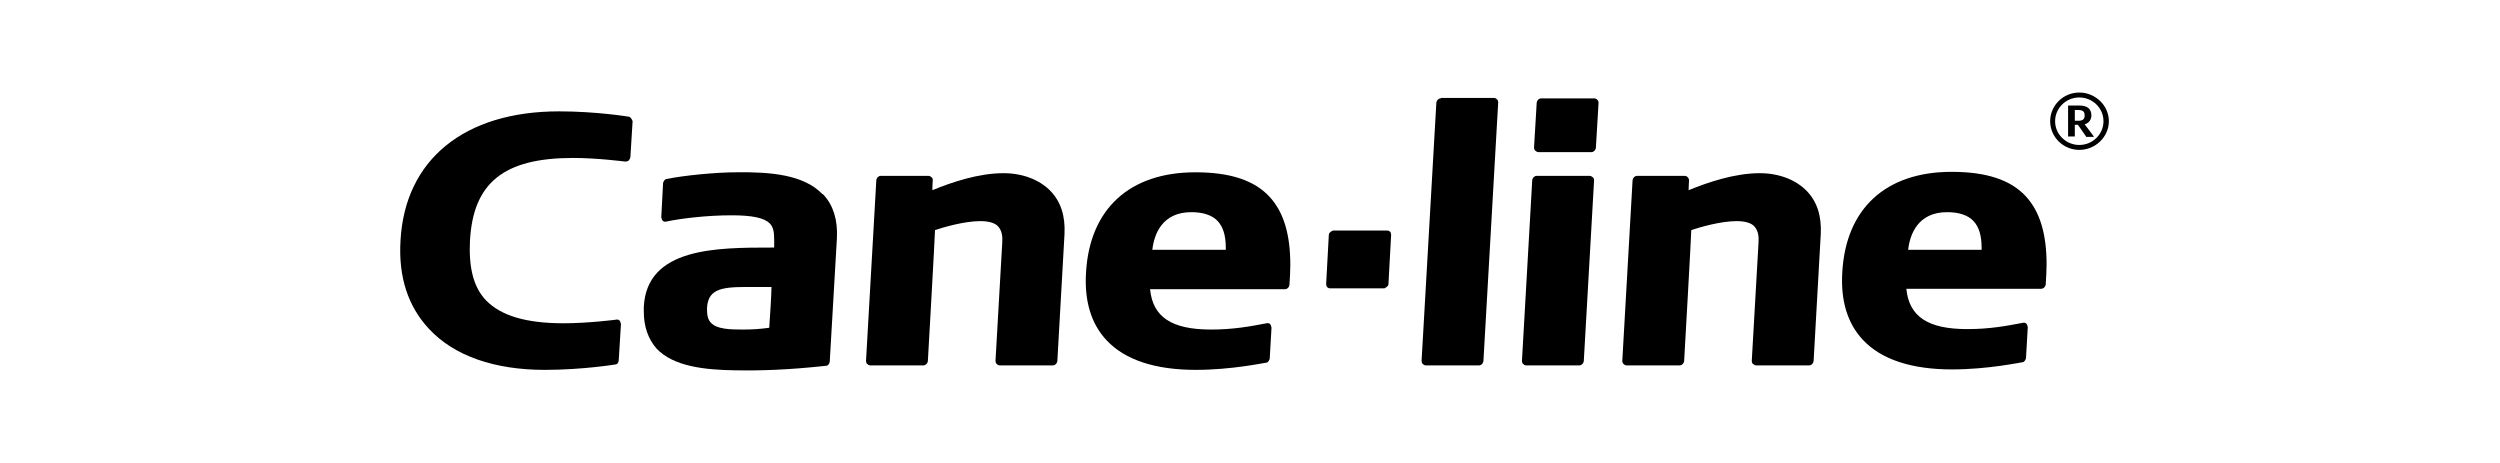 <svg xmlns="http://www.w3.org/2000/svg" width="216" height="40" viewBox="0 0 216 40" fill="none"><path d="M179.651 12.95C178.257 12.95 177.135 11.828 177.135 10.473C177.135 9.118 178.257 7.995 179.651 7.995C181.044 7.995 182.206 9.118 182.206 10.473C182.206 11.828 181.044 12.95 179.651 12.95ZM179.651 8.421C178.49 8.421 177.561 9.35 177.561 10.473C177.561 11.595 178.49 12.524 179.651 12.524C180.812 12.524 181.741 11.595 181.741 10.473C181.741 9.35 180.812 8.421 179.651 8.421ZM180.232 11.789C179.961 11.402 179.728 11.053 179.535 10.783H179.264V11.789H178.683V9.118H179.651C180.27 9.118 180.696 9.35 180.696 9.97C180.696 10.318 180.503 10.628 180.115 10.744C180.309 10.976 180.928 11.828 180.928 11.828H180.232V11.789ZM179.573 9.505H179.264V10.434H179.573C179.922 10.434 180.115 10.318 180.115 9.97C180.115 9.621 179.922 9.505 179.573 9.505Z" fill="black"></path><path d="M34.605 20.77C34.411 23.944 35.263 26.498 37.083 28.434C39.25 30.757 42.734 31.957 47.07 31.957C50.321 31.957 53.147 31.492 53.147 31.492C53.341 31.492 53.457 31.299 53.457 31.144L53.65 28.008C53.65 28.008 53.611 27.776 53.534 27.698C53.457 27.621 53.34 27.582 53.224 27.621C53.224 27.621 50.824 27.931 48.695 27.931C45.444 27.931 43.276 27.273 41.999 25.957C40.915 24.834 40.489 23.131 40.605 20.808C40.876 15.776 43.547 13.647 49.508 13.647C51.637 13.647 53.96 13.957 53.999 13.957C54.115 13.957 54.192 13.957 54.308 13.879C54.386 13.802 54.424 13.724 54.463 13.608L54.657 10.473C54.657 10.473 54.541 10.124 54.347 10.086C54.347 10.086 51.56 9.621 48.308 9.621C40.102 9.621 34.992 13.802 34.605 20.77Z" fill="black"></path><path d="M71.031 16.744C69.406 15.079 66.541 14.847 63.638 14.886C61.857 14.886 59.07 15.157 57.599 15.466C57.444 15.466 57.328 15.66 57.289 15.815L57.135 18.757C57.135 18.757 57.173 18.989 57.251 19.066C57.328 19.144 57.444 19.182 57.56 19.144C58.838 18.873 61.083 18.602 63.212 18.602C65.031 18.602 66.038 18.834 66.502 19.299C66.812 19.608 66.889 20.034 66.889 20.692C66.889 20.886 66.889 21.157 66.889 21.389H66.696C61.896 21.389 55.896 21.389 55.625 26.498C55.625 26.653 55.625 26.77 55.625 26.924C55.625 28.241 56.012 29.286 56.709 30.099C58.18 31.686 60.967 31.957 63.483 31.995C65.806 32.034 68.09 31.957 71.341 31.608C71.535 31.608 71.651 31.453 71.689 31.26L72.309 20.576C72.386 18.989 71.999 17.75 71.148 16.821M66.464 28.318C65.651 28.434 64.954 28.473 64.18 28.473C63.019 28.473 61.935 28.434 61.431 27.892C61.16 27.621 61.083 27.234 61.083 26.653C61.16 25.066 62.167 24.795 64.412 24.795C64.412 24.795 66.115 24.795 66.657 24.795C66.657 25.376 66.502 27.815 66.464 28.279" fill="black"></path><path d="M80.553 16.434C80.553 16.047 80.592 15.582 80.592 15.582C80.592 15.505 80.592 15.389 80.476 15.312C80.398 15.234 80.321 15.195 80.205 15.195H76.102C75.908 15.195 75.753 15.35 75.715 15.544L74.824 31.183C74.824 31.183 74.824 31.376 74.94 31.453C75.018 31.531 75.095 31.57 75.211 31.57H79.779C79.973 31.57 80.127 31.415 80.166 31.221C80.166 31.221 80.785 20.344 80.785 19.879C81.482 19.647 83.302 19.105 84.695 19.105C85.431 19.105 85.973 19.26 86.244 19.57C86.592 19.957 86.631 20.499 86.592 21.002L86.011 31.183C86.011 31.183 86.011 31.376 86.127 31.453C86.205 31.531 86.282 31.57 86.398 31.57H90.966C91.16 31.57 91.314 31.415 91.353 31.221L91.973 20.228C92.05 18.679 91.663 17.441 90.773 16.512C89.844 15.544 88.373 14.963 86.708 14.963C84.54 14.963 82.257 15.737 80.553 16.434Z" fill="black"></path><path d="M109.703 17.015C108.387 15.582 106.296 14.886 103.277 14.886C97.587 14.886 94.142 18.06 93.832 23.557C93.677 26.034 94.296 28.008 95.612 29.402C97.2 31.105 99.832 31.957 103.316 31.957C106.451 31.957 109.277 31.337 109.393 31.337C109.548 31.337 109.664 31.144 109.703 30.989L109.858 28.318C109.858 28.318 109.819 28.086 109.742 28.008C109.664 27.931 109.548 27.892 109.432 27.931C108 28.202 106.567 28.473 104.632 28.473C101.225 28.473 99.6 27.389 99.367 24.989H111.019C111.213 24.989 111.367 24.834 111.406 24.641C111.445 24.021 111.484 23.441 111.484 22.899C111.484 20.228 110.903 18.331 109.703 17.015ZM105.909 21.582H99.561C99.716 20.228 100.413 18.331 102.929 18.331C103.974 18.331 104.748 18.602 105.213 19.105C105.677 19.608 105.909 20.344 105.909 21.428C105.909 21.466 105.909 21.544 105.909 21.582Z" fill="black"></path><path d="M115.161 19.918C115.161 19.918 114.812 20.073 114.812 20.266L114.58 24.524C114.58 24.524 114.58 24.718 114.657 24.795C114.735 24.873 114.812 24.912 114.928 24.912H119.612C119.612 24.912 119.961 24.757 119.961 24.563L120.193 20.305C120.193 20.305 120.193 20.111 120.116 20.034C120.038 19.957 119.961 19.918 119.845 19.918H115.161Z" fill="black"></path><path d="M124.489 8.499C124.295 8.499 124.14 8.654 124.102 8.847L122.824 31.183C122.824 31.183 122.824 31.376 122.94 31.453C123.018 31.531 123.095 31.57 123.211 31.57H127.779C127.973 31.57 128.127 31.415 128.166 31.221L129.444 8.847C129.444 8.847 129.444 8.654 129.327 8.576C129.25 8.499 129.173 8.46 129.056 8.46H124.489V8.499Z" fill="black"></path><path d="M133.16 8.499C132.967 8.499 132.812 8.653 132.773 8.847L132.541 12.757C132.541 12.757 132.541 12.95 132.657 13.028C132.773 13.105 132.812 13.144 132.928 13.144H137.496C137.689 13.144 137.844 12.989 137.883 12.795L138.115 8.886C138.115 8.886 138.115 8.692 137.999 8.615C137.922 8.537 137.844 8.499 137.728 8.499H133.16Z" fill="black"></path><path d="M132.774 15.195C132.58 15.195 132.425 15.35 132.386 15.544L131.496 31.182C131.496 31.182 131.496 31.376 131.612 31.453C131.69 31.531 131.767 31.57 131.883 31.57H136.451C136.644 31.57 136.799 31.415 136.838 31.221L137.728 15.582C137.728 15.582 137.728 15.389 137.612 15.311C137.496 15.234 137.457 15.195 137.341 15.195H132.774Z" fill="black"></path><path d="M145.895 16.434C145.895 16.047 145.934 15.582 145.934 15.582C145.934 15.505 145.895 15.389 145.818 15.312C145.74 15.234 145.663 15.195 145.547 15.195H141.443C141.25 15.195 141.095 15.35 141.056 15.544L140.166 31.183C140.166 31.183 140.166 31.376 140.282 31.453C140.36 31.531 140.437 31.57 140.553 31.57H145.121C145.314 31.57 145.469 31.415 145.508 31.221C145.508 31.221 146.127 20.344 146.127 19.879C146.824 19.647 148.643 19.105 150.037 19.105C150.772 19.105 151.314 19.26 151.585 19.57C151.934 19.957 151.972 20.499 151.934 21.002L151.353 31.183C151.353 31.183 151.353 31.376 151.469 31.453C151.585 31.531 151.624 31.57 151.74 31.57H156.308C156.501 31.57 156.656 31.415 156.695 31.221L157.314 20.228C157.392 18.679 157.005 17.441 156.114 16.512C155.185 15.544 153.714 14.963 152.05 14.963C149.882 14.963 147.598 15.737 145.895 16.434Z" fill="black"></path><path d="M175.045 16.976C173.729 15.544 171.638 14.847 168.619 14.847C162.929 14.847 159.483 18.021 159.174 23.518C159.019 25.995 159.638 27.97 160.954 29.363C162.541 31.066 165.174 31.918 168.658 31.918C171.793 31.918 174.619 31.299 174.735 31.299C174.89 31.299 175.006 31.105 175.045 30.95L175.199 28.279C175.199 28.279 175.161 28.047 175.083 27.97C175.006 27.892 174.89 27.853 174.774 27.892C173.341 28.163 171.909 28.434 169.974 28.434C166.567 28.434 164.941 27.35 164.709 24.95H176.361C176.554 24.95 176.709 24.795 176.748 24.602C176.787 23.982 176.825 23.402 176.825 22.86C176.825 20.189 176.245 18.292 175.045 16.976ZM171.212 21.582H164.864C165.019 20.228 165.716 18.331 168.232 18.331C169.277 18.331 170.051 18.602 170.516 19.105C170.98 19.608 171.212 20.344 171.212 21.428C171.212 21.466 171.212 21.544 171.212 21.582Z" fill="black"></path></svg>